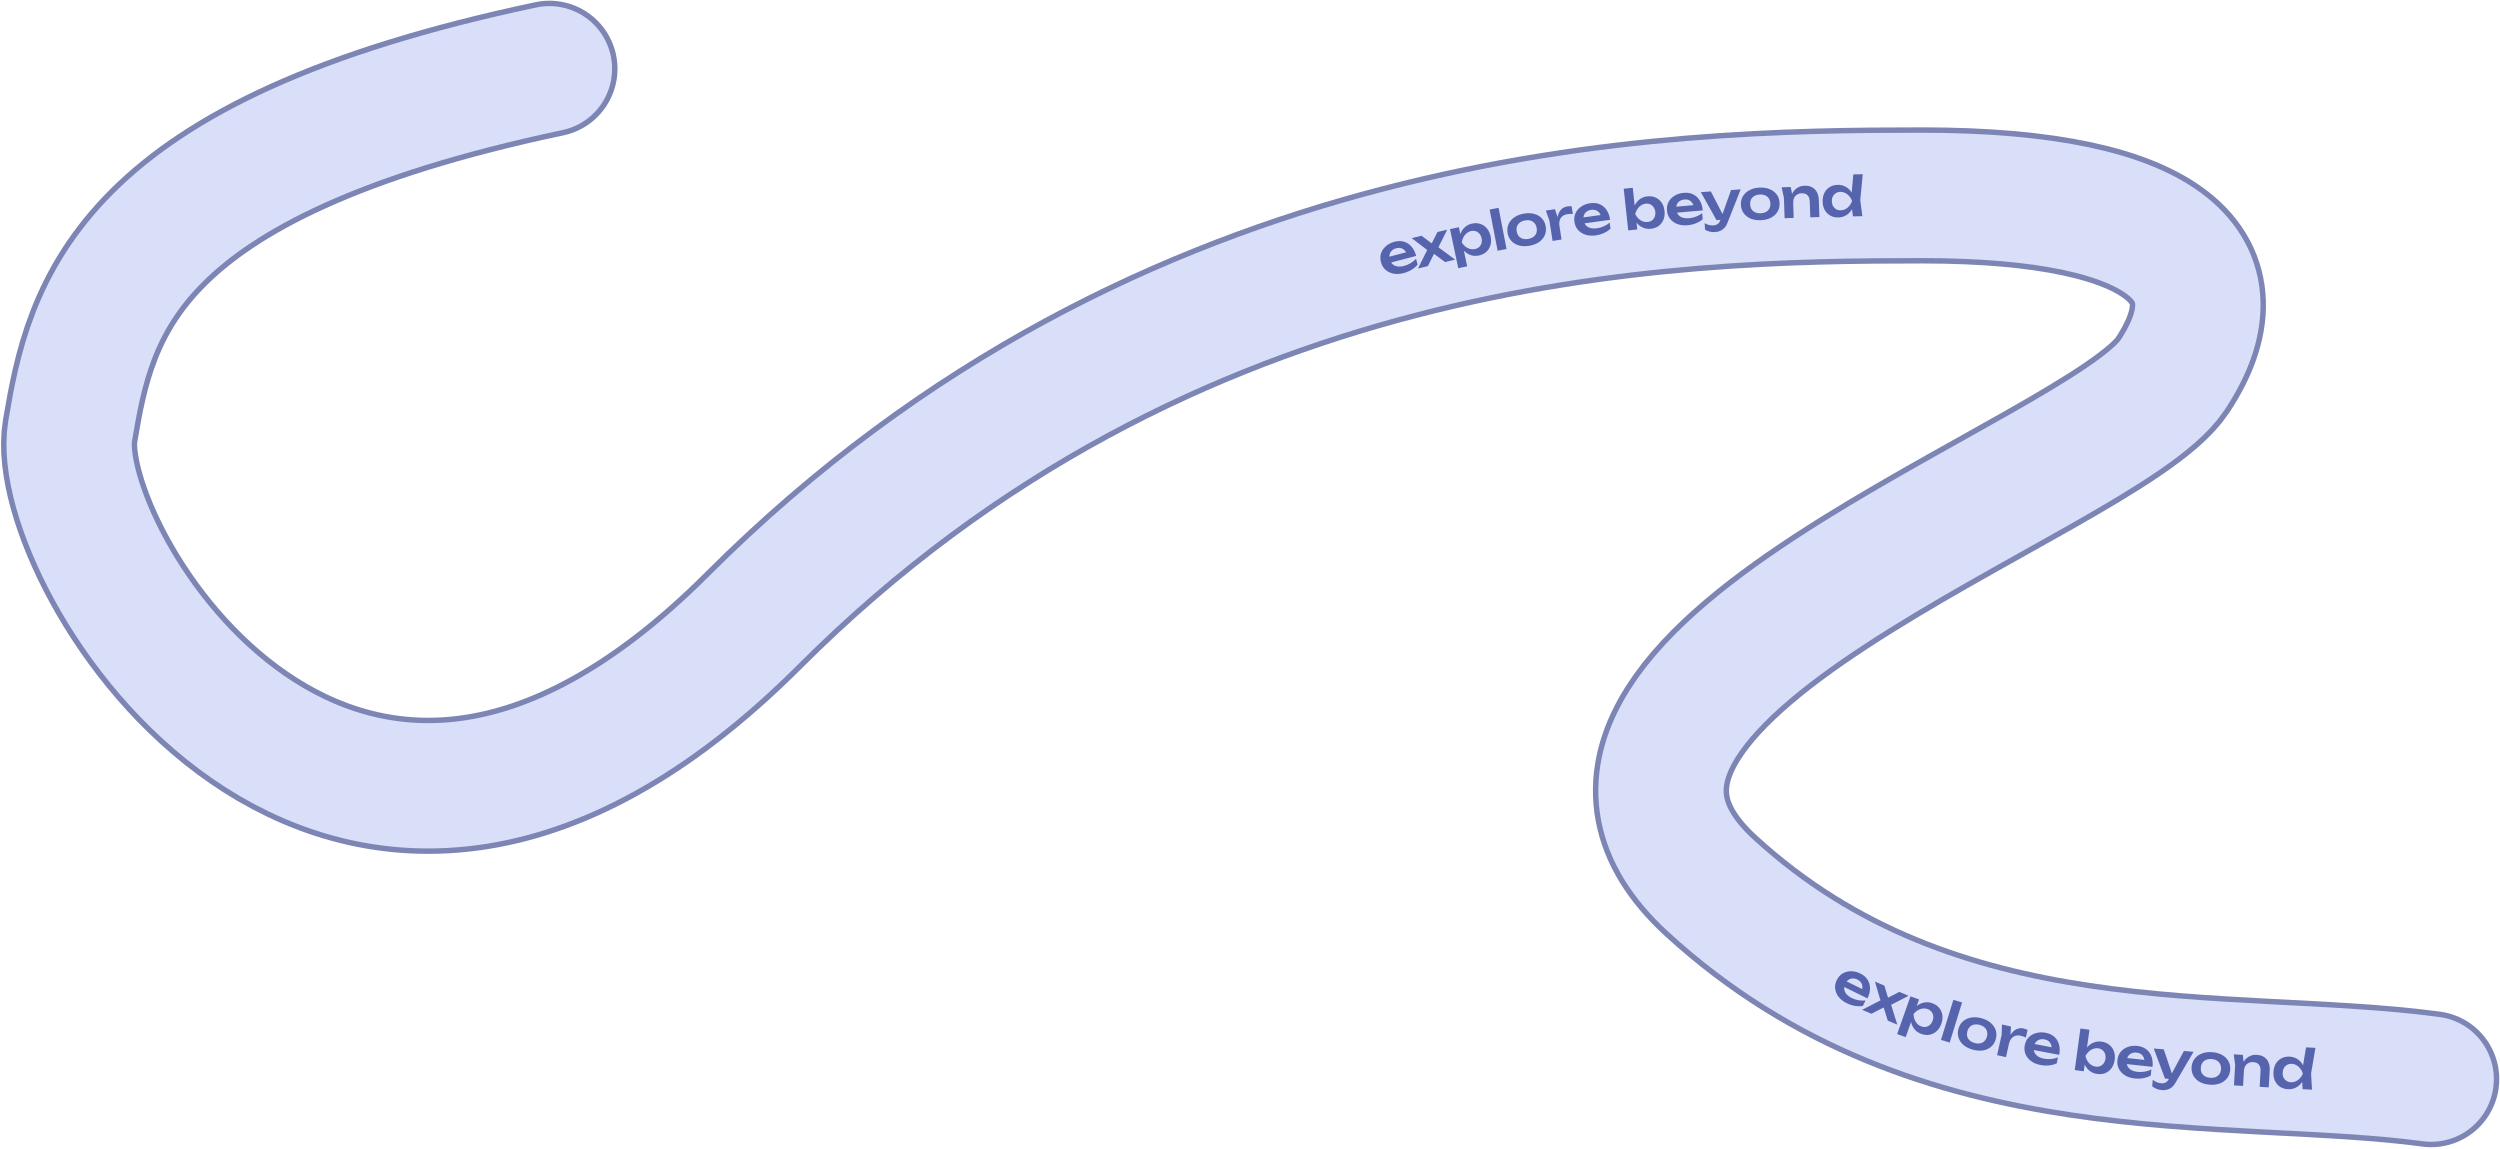 <?xml version="1.0" encoding="UTF-8"?> <svg xmlns="http://www.w3.org/2000/svg" width="918" height="422" viewBox="0 0 918 422" fill="none"><path d="M892.734 396.253C818.234 386.253 711.734 401.753 628.234 325.253C544.734 248.753 772.234 176.253 797.734 137.753C823.234 99.253 797.734 71.753 705.734 71.753C613.734 71.753 429.234 75.253 276.73 227.753C124.226 380.253 18.242 203.253 25.75 158.253C33.258 113.253 45.75 58.253 201.75 25.253" stroke="#7C85B4" stroke-width="50" stroke-linecap="round"></path><path d="M892.734 396.253C818.234 386.253 711.734 401.753 628.234 325.253C544.734 248.753 772.234 176.253 797.734 137.753C823.234 99.253 797.734 71.753 705.734 71.753C613.734 71.753 429.234 75.253 276.73 227.753C124.226 380.253 18.242 203.253 25.75 158.253C33.258 113.253 45.75 58.253 201.75 25.253" stroke="#D9DEF9" stroke-width="46" stroke-linecap="round"></path><path d="M515.399 100.287C514.096 100.629 512.867 100.696 511.71 100.489C510.562 100.266 509.577 99.793 508.754 99.071C507.944 98.346 507.387 97.403 507.083 96.243C506.782 95.095 506.796 94.016 507.124 93.007C507.465 91.994 508.064 91.12 508.919 90.386C509.771 89.639 510.822 89.102 512.073 88.774C513.35 88.44 514.521 88.436 515.585 88.764C516.646 89.079 517.555 89.681 518.312 90.572C519.082 91.459 519.648 92.593 520.01 93.973L509.949 96.608L509.387 94.461L517.706 92.281L516.651 93.385C516.43 92.754 516.126 92.248 515.737 91.867C515.36 91.483 514.914 91.228 514.399 91.101C513.883 90.974 513.322 90.99 512.716 91.149C512.058 91.321 511.52 91.607 511.101 92.006C510.691 92.389 510.413 92.855 510.267 93.403C510.131 93.935 510.146 94.517 510.311 95.149C510.51 95.91 510.849 96.517 511.326 96.971C511.803 97.425 512.401 97.71 513.121 97.824C513.84 97.939 514.657 97.877 515.573 97.637C516.399 97.421 517.2 97.087 517.978 96.635C518.752 96.17 519.417 95.631 519.973 95.016L520.54 97.183C519.953 97.888 519.215 98.516 518.325 99.066C517.445 99.6 516.47 100.007 515.399 100.287ZM520.693 98.584L524.438 91.075L524.705 92.286L518.373 87.439L522.012 86.574L526.465 89.915L525.336 90.183L527.83 85.192L531.41 84.341L527.794 91.614L527.277 90.133L534.333 95.343L530.636 96.222L525.798 92.643L526.985 92.361L524.312 97.724L520.693 98.584ZM532.435 84.13L535.702 83.436L536.454 86.977L536.408 87.437L536.977 90.117L537.284 90.89L538.75 97.796L535.482 98.49L532.435 84.13ZM535.751 89.253C535.721 88.019 535.887 86.907 536.249 85.917C536.622 84.911 537.174 84.078 537.907 83.418C538.652 82.756 539.54 82.315 540.57 82.097C541.666 81.864 542.677 81.908 543.604 82.23C544.541 82.535 545.339 83.082 545.996 83.869C546.651 84.643 547.103 85.617 547.352 86.791C547.599 87.952 547.581 89.025 547.3 90.012C547.016 90.986 546.509 91.809 545.779 92.481C545.06 93.138 544.153 93.583 543.057 93.816C542.014 94.037 541.023 93.995 540.086 93.69C539.162 93.381 538.327 92.85 537.581 92.095C536.832 91.327 536.222 90.38 535.751 89.253ZM544.046 87.493C543.908 86.84 543.649 86.296 543.27 85.858C542.901 85.405 542.453 85.091 541.925 84.917C541.395 84.729 540.823 84.701 540.21 84.831C539.597 84.961 539.047 85.228 538.56 85.631C538.07 86.021 537.671 86.515 537.361 87.112C537.062 87.693 536.865 88.335 536.768 89.037C537.141 89.639 537.583 90.145 538.092 90.555C538.615 90.962 539.18 91.251 539.789 91.422C540.395 91.579 541.004 91.593 541.617 91.463C542.23 91.333 542.743 91.081 543.154 90.708C543.563 90.321 543.845 89.852 544.001 89.301C544.169 88.748 544.184 88.145 544.046 87.493ZM546.996 76.954L550.275 76.318L553.207 91.436L549.929 92.072L546.996 76.954ZM561.641 90.238C560.249 90.483 558.985 90.456 557.849 90.156C556.71 89.843 555.768 89.298 555.022 88.523C554.273 87.734 553.796 86.756 553.589 85.587C553.381 84.405 553.494 83.323 553.93 82.338C554.363 81.341 555.062 80.507 556.026 79.836C556.989 79.151 558.166 78.686 559.557 78.44C560.949 78.194 562.214 78.228 563.353 78.542C564.489 78.842 565.425 79.388 566.16 80.178C566.907 80.954 567.384 81.932 567.593 83.114C567.799 84.282 567.686 85.365 567.253 86.363C566.83 87.344 566.138 88.177 565.176 88.862C564.211 89.533 563.033 89.992 561.641 90.238ZM561.199 87.736C561.961 87.602 562.586 87.349 563.076 86.978C563.579 86.605 563.931 86.144 564.131 85.594C564.343 85.028 564.387 84.398 564.264 83.702C564.139 82.993 563.881 82.415 563.491 81.97C563.112 81.509 562.622 81.189 562.022 81.011C561.435 80.83 560.761 80.807 559.999 80.942C559.251 81.074 558.625 81.326 558.122 81.7C557.62 82.073 557.262 82.542 557.051 83.107C556.85 83.657 556.812 84.287 556.938 84.996C557.061 85.692 557.312 86.27 557.691 86.731C558.081 87.177 558.576 87.489 559.176 87.667C559.777 87.845 560.451 87.868 561.199 87.736ZM567.629 77.334L570.969 76.81L572.276 80.755L573.404 87.947L570.104 88.465L568.92 80.917L567.629 77.334ZM577.095 75.728L577.541 78.573C577.186 78.548 576.835 78.542 576.486 78.556C576.137 78.571 575.811 78.602 575.508 78.649C574.85 78.752 574.279 78.984 573.795 79.343C573.312 79.702 572.964 80.195 572.752 80.822C572.54 81.45 572.503 82.204 572.641 83.087L571.82 82.365C571.773 81.549 571.8 80.776 571.901 80.045C572 79.3 572.193 78.636 572.479 78.051C572.776 77.451 573.178 76.956 573.684 76.567C574.187 76.164 574.821 75.902 575.585 75.782C575.835 75.743 576.089 75.724 576.345 75.724C576.613 75.709 576.863 75.71 577.095 75.728ZM585.905 86.437C584.571 86.62 583.342 86.54 582.218 86.197C581.105 85.838 580.184 85.251 579.453 84.437C578.735 83.62 578.294 82.617 578.131 81.428C577.969 80.253 578.112 79.183 578.558 78.22C579.018 77.256 579.716 76.46 580.653 75.833C581.588 75.193 582.696 74.785 583.977 74.609C585.285 74.43 586.448 74.566 587.465 75.018C588.481 75.458 589.312 76.164 589.957 77.139C590.616 78.112 591.042 79.305 591.236 80.718L580.933 82.134L580.631 79.934L589.151 78.764L587.972 79.733C587.828 79.08 587.586 78.541 587.245 78.117C586.917 77.691 586.505 77.384 586.008 77.197C585.511 77.01 584.953 76.958 584.332 77.044C583.658 77.136 583.089 77.356 582.625 77.702C582.173 78.033 581.842 78.463 581.631 78.989C581.433 79.501 581.378 80.081 581.467 80.728C581.574 81.507 581.837 82.151 582.257 82.658C582.676 83.166 583.236 83.52 583.937 83.72C584.637 83.919 585.456 83.955 586.394 83.826C587.239 83.71 588.075 83.474 588.901 83.118C589.725 82.749 590.45 82.293 591.075 81.75L591.38 83.969C590.713 84.599 589.905 85.134 588.956 85.574C588.018 85.999 587.001 86.286 585.905 86.437ZM596.225 69.3L599.546 68.941L600.368 76.537L600.007 77.481L600.274 79.947L600.83 80.812L601.202 84.252L597.881 84.611L596.225 69.3ZM599.418 78.732C599.5 77.502 599.777 76.413 600.251 75.463C600.724 74.5 601.358 73.727 602.153 73.145C602.949 72.563 603.876 72.215 604.937 72.1C606.037 71.981 607.039 72.127 607.942 72.539C608.843 72.938 609.581 73.562 610.156 74.412C610.729 75.249 611.08 76.263 611.209 77.456C611.337 78.636 611.211 79.703 610.831 80.656C610.45 81.595 609.862 82.363 609.068 82.959C608.273 83.541 607.325 83.891 606.225 84.01C605.165 84.125 604.184 83.983 603.282 83.584C602.381 83.186 601.597 82.573 600.931 81.746C600.277 80.905 599.772 79.9 599.418 78.732ZM607.829 77.822C607.757 77.159 607.555 76.591 607.222 76.117C606.901 75.629 606.487 75.272 605.98 75.045C605.471 74.805 604.912 74.718 604.302 74.784C603.679 74.851 603.105 75.061 602.579 75.412C602.053 75.751 601.605 76.202 601.237 76.765C600.881 77.313 600.619 77.931 600.452 78.62C600.762 79.257 601.15 79.805 601.616 80.264C602.094 80.722 602.628 81.067 603.216 81.298C603.803 81.516 604.408 81.592 605.031 81.524C605.641 81.458 606.169 81.26 606.616 80.93C607.062 80.587 607.39 80.149 607.601 79.617C607.825 79.083 607.901 78.485 607.829 77.822ZM619.642 82.712C618.3 82.83 617.077 82.69 615.971 82.292C614.877 81.88 613.985 81.249 613.295 80.399C612.618 79.549 612.226 78.526 612.121 77.331C612.017 76.148 612.212 75.087 612.704 74.147C613.21 73.206 613.947 72.445 614.913 71.865C615.878 71.271 617.004 70.918 618.293 70.804C619.608 70.689 620.762 70.881 621.757 71.383C622.75 71.871 623.545 72.617 624.142 73.622C624.753 74.626 625.12 75.838 625.246 77.26L614.886 78.171L614.691 75.96L623.258 75.206L622.033 76.117C621.921 75.457 621.706 74.907 621.386 74.467C621.079 74.026 620.683 73.699 620.195 73.488C619.708 73.276 619.153 73.198 618.528 73.253C617.851 73.313 617.272 73.504 616.792 73.828C616.324 74.136 615.972 74.549 615.737 75.065C615.513 75.566 615.43 76.142 615.487 76.793C615.556 77.577 615.788 78.233 616.182 78.76C616.577 79.287 617.119 79.668 617.809 79.902C618.498 80.135 619.315 80.211 620.258 80.128C621.108 80.053 621.954 79.858 622.796 79.543C623.637 79.215 624.383 78.794 625.034 78.282L625.231 80.513C624.534 81.11 623.701 81.605 622.731 81.998C621.774 82.377 620.744 82.615 619.642 82.712ZM629.888 85.202C629.143 85.254 628.465 85.208 627.853 85.064C627.242 84.919 626.657 84.686 626.1 84.364L625.933 81.97C626.517 82.29 627.067 82.512 627.583 82.636C628.1 82.761 628.664 82.801 629.276 82.759C629.821 82.721 630.298 82.56 630.706 82.278C631.115 82.009 631.437 81.552 631.673 80.907L635.647 69.783L639.178 69.536L634.342 81.803C634.048 82.572 633.671 83.2 633.21 83.686C632.75 84.173 632.234 84.537 631.663 84.777C631.105 85.017 630.513 85.158 629.888 85.202ZM630.305 80.842L624.554 70.558L628.225 70.302L633.557 80.615L630.305 80.842ZM646.685 80.854C645.274 80.928 644.023 80.747 642.932 80.31C641.84 79.86 640.971 79.204 640.325 78.344C639.678 77.47 639.324 76.44 639.262 75.255C639.199 74.057 639.444 72.996 639.996 72.072C640.548 71.135 641.343 70.393 642.383 69.844C643.421 69.282 644.646 68.964 646.058 68.89C647.469 68.816 648.721 69.004 649.812 69.454C650.903 69.891 651.766 70.547 652.399 71.422C653.045 72.282 653.399 73.312 653.462 74.51C653.524 75.695 653.28 76.756 652.728 77.693C652.189 78.616 651.4 79.358 650.361 79.92C649.322 80.469 648.097 80.78 646.685 80.854ZM646.552 78.317C647.324 78.277 647.976 78.103 648.507 77.794C649.052 77.485 649.457 77.07 649.724 76.549C650.003 76.013 650.124 75.393 650.087 74.687C650.049 73.968 649.864 73.364 649.531 72.874C649.211 72.37 648.764 71.993 648.19 71.743C647.629 71.492 646.963 71.386 646.191 71.427C645.432 71.467 644.78 71.641 644.235 71.95C643.691 72.259 643.279 72.681 643 73.216C642.734 73.738 642.619 74.358 642.657 75.077C642.694 75.783 642.873 76.388 643.193 76.891C643.526 77.381 643.979 77.751 644.553 78.002C645.127 78.252 645.793 78.357 646.552 78.317ZM654.202 68.778L657.54 68.665L658.407 72.978L658.645 80.014L655.307 80.127L655.052 72.591L654.202 68.778ZM662.587 68.193C663.666 68.157 664.593 68.346 665.368 68.76C666.142 69.16 666.742 69.754 667.169 70.54C667.596 71.326 667.828 72.272 667.866 73.378L668.079 79.694L664.741 79.807L664.544 73.99C664.51 72.964 664.237 72.2 663.726 71.697C663.215 71.18 662.487 70.938 661.54 70.97C660.901 70.992 660.339 71.158 659.856 71.468C659.386 71.764 659.026 72.17 658.777 72.685C658.541 73.2 658.435 73.811 658.459 74.517L657.34 73.974C657.432 72.77 657.718 71.747 658.196 70.904C658.675 70.06 659.293 69.406 660.051 68.94C660.809 68.474 661.654 68.225 662.587 68.193ZM680.399 79.448L679.837 75.158L680.45 73.786L679.799 72.138L680.543 64.042L684.002 63.976L683.085 73.475L683.859 79.381L680.399 79.448ZM681.11 73.753C680.92 74.957 680.547 76.018 679.991 76.935C679.448 77.839 678.748 78.546 677.891 79.056C677.048 79.566 676.092 79.831 675.026 79.851C673.92 79.873 672.935 79.645 672.072 79.168C671.209 78.678 670.529 77.991 670.032 77.107C669.548 76.209 669.295 75.167 669.272 73.981C669.249 72.781 669.462 71.73 669.912 70.828C670.374 69.912 671.027 69.2 671.871 68.69C672.714 68.167 673.689 67.895 674.796 67.874C675.862 67.853 676.827 68.081 677.689 68.558C678.565 69.034 679.299 69.721 679.889 70.616C680.48 71.498 680.887 72.544 681.11 73.753ZM672.651 73.916C672.664 74.582 672.809 75.166 673.085 75.668C673.375 76.169 673.762 76.562 674.248 76.846C674.733 77.116 675.289 77.246 675.916 77.234C676.542 77.222 677.126 77.07 677.667 76.78C678.222 76.476 678.707 76.066 679.124 75.552C679.541 75.037 679.863 74.444 680.09 73.773C679.837 73.111 679.493 72.531 679.056 72.032C678.62 71.521 678.119 71.13 677.554 70.861C677.001 70.578 676.412 70.443 675.785 70.455C675.159 70.467 674.608 70.624 674.134 70.927C673.66 71.216 673.287 71.623 673.018 72.148C672.761 72.66 672.639 73.249 672.651 73.916ZM678.115 368.371C676.906 367.778 675.932 367.025 675.192 366.112C674.469 365.194 674.032 364.192 673.881 363.108C673.742 362.03 673.936 360.952 674.465 359.875C674.988 358.809 675.703 358.002 676.612 357.452C677.532 356.909 678.555 356.639 679.682 356.642C680.815 356.634 681.962 356.914 683.123 357.484C684.308 358.066 685.197 358.828 685.788 359.772C686.385 360.704 686.679 361.754 686.67 362.923C686.673 364.097 686.36 365.325 685.732 366.606L676.395 362.025L677.373 360.032L685.094 363.82L683.574 363.966C683.82 363.344 683.92 362.761 683.874 362.219C683.841 361.683 683.67 361.198 683.363 360.765C683.055 360.332 682.62 359.978 682.058 359.701C681.447 359.402 680.853 359.266 680.275 359.294C679.714 359.316 679.2 359.487 678.731 359.807C678.28 360.12 677.911 360.57 677.623 361.157C677.277 361.863 677.136 362.544 677.2 363.199C677.265 363.855 677.532 364.461 678.001 365.018C678.47 365.575 679.13 366.062 679.98 366.479C680.746 366.855 681.571 367.126 682.454 367.292C683.344 367.447 684.2 367.473 685.022 367.372L684.035 369.383C683.13 369.532 682.161 369.525 681.128 369.36C680.113 369.188 679.109 368.859 678.115 368.371ZM683.772 370.81L691.23 366.965L690.73 368.1L688.486 360.448L691.932 361.9L693.551 367.226L692.482 366.776L697.443 364.222L700.834 365.651L693.619 369.382L694.077 367.882L696.692 376.255L693.19 374.779L691.401 369.033L692.525 369.507L687.2 372.255L683.772 370.81ZM701.523 365.868L704.672 366.98L703.467 370.393L703.188 370.761L702.276 373.345L702.135 374.165L699.784 380.822L696.635 379.71L701.523 365.868ZM701.681 371.968C702.298 370.9 703.02 370.037 703.845 369.381C704.688 368.717 705.594 368.295 706.563 368.114C707.544 367.937 708.531 368.024 709.525 368.375C710.581 368.748 711.42 369.313 712.044 370.071C712.684 370.82 713.08 371.702 713.23 372.717C713.385 373.719 713.263 374.786 712.864 375.917C712.469 377.036 711.894 377.943 711.139 378.638C710.389 379.321 709.527 379.759 708.554 379.953C707.598 380.138 706.592 380.044 705.535 379.671C704.53 379.316 703.707 378.764 703.066 378.015C702.438 377.27 702.003 376.381 701.76 375.347C701.521 374.302 701.495 373.175 701.681 371.968ZM709.677 374.792C709.899 374.163 709.962 373.563 709.867 372.992C709.788 372.413 709.569 371.912 709.21 371.488C708.855 371.052 708.382 370.729 707.791 370.52C707.2 370.312 706.592 370.252 705.966 370.343C705.345 370.42 704.747 370.633 704.171 370.981C703.613 371.321 703.109 371.766 702.661 372.314C702.665 373.023 702.778 373.685 702.999 374.3C703.233 374.92 703.565 375.462 703.995 375.925C704.43 376.375 704.943 376.705 705.534 376.913C706.125 377.122 706.693 377.174 707.239 377.07C707.789 376.953 708.274 376.701 708.694 376.312C709.127 375.927 709.455 375.42 709.677 374.792ZM717.283 367.123L720.474 368.109L715.926 382.823L712.735 381.836L717.283 367.123ZM724.465 385.455C723.1 385.09 721.966 384.531 721.062 383.78C720.163 383.015 719.538 382.123 719.189 381.105C718.843 380.075 718.824 378.986 719.13 377.84C719.44 376.68 720 375.746 720.81 375.038C721.623 374.317 722.609 373.856 723.767 373.655C724.928 373.44 726.192 373.516 727.557 373.88C728.923 374.245 730.055 374.81 730.955 375.575C731.858 376.327 732.476 377.216 732.809 378.244C733.158 379.262 733.178 380.35 732.868 381.51C732.562 382.656 732.002 383.59 731.188 384.311C730.391 385.023 729.412 385.485 728.25 385.7C727.092 385.901 725.831 385.819 724.465 385.455ZM725.121 383.001C725.868 383.2 726.542 383.235 727.142 383.106C727.756 382.98 728.269 382.71 728.683 382.296C729.114 381.873 729.42 381.32 729.603 380.637C729.789 379.942 729.799 379.309 729.633 378.741C729.484 378.163 729.175 377.666 728.706 377.251C728.25 376.84 727.649 376.534 726.902 376.334C726.167 376.138 725.494 376.103 724.88 376.229C724.267 376.355 723.745 376.63 723.315 377.053C722.901 377.467 722.601 378.021 722.415 378.717C722.232 379.4 722.216 380.03 722.365 380.608C722.53 381.177 722.848 381.669 723.316 382.084C723.785 382.499 724.387 382.804 725.121 383.001ZM735.13 376.188L738.428 376.931L738.189 381.08L736.588 388.182L733.33 387.448L735.01 379.995L735.13 376.188ZM744.522 378.182L743.888 380.991C743.568 380.837 743.243 380.702 742.913 380.587C742.584 380.472 742.27 380.38 741.971 380.313C741.32 380.166 740.704 380.171 740.122 380.327C739.54 380.483 739.035 380.813 738.607 381.318C738.179 381.823 737.867 382.511 737.67 383.382L737.172 382.409C737.429 381.633 737.739 380.924 738.103 380.282C738.469 379.626 738.893 379.079 739.375 378.641C739.872 378.193 740.428 377.881 741.041 377.705C741.658 377.516 742.344 377.506 743.098 377.676C743.345 377.732 743.588 377.807 743.826 377.902C744.081 377.987 744.312 378.08 744.522 378.182ZM749.268 391.066C747.944 390.816 746.804 390.35 745.848 389.667C744.907 388.974 744.219 388.125 743.784 387.121C743.363 386.118 743.263 385.028 743.486 383.848C743.706 382.682 744.18 381.714 744.909 380.942C745.652 380.173 746.566 379.64 747.653 379.343C748.743 379.033 749.923 378.998 751.194 379.238C752.491 379.483 753.551 379.981 754.372 380.733C755.196 381.472 755.759 382.406 756.062 383.535C756.378 384.667 756.403 385.933 756.139 387.335L745.919 385.407L746.331 383.225L754.781 384.82L753.356 385.365C753.427 384.7 753.368 384.112 753.18 383.602C753.004 383.094 752.711 382.672 752.299 382.337C751.887 382.001 751.374 381.775 750.758 381.659C750.09 381.533 749.481 381.56 748.931 381.742C748.397 381.912 747.946 382.214 747.58 382.647C747.229 383.069 746.992 383.601 746.871 384.243C746.725 385.016 746.771 385.71 747.008 386.325C747.244 386.939 747.663 387.452 748.264 387.864C748.865 388.276 749.63 388.57 750.56 388.745C751.399 388.904 752.266 388.945 753.162 388.87C754.061 388.782 754.893 388.579 755.658 388.262L755.243 390.463C754.41 390.849 753.474 391.1 752.435 391.216C751.411 391.321 750.355 391.271 749.268 391.066ZM763.93 377.672L767.24 378.124L766.206 385.694L765.628 386.523L765.293 388.98L765.624 389.954L765.156 393.382L761.847 392.93L763.93 377.672ZM764.755 387.595C765.131 386.421 765.663 385.431 766.352 384.623C767.043 383.803 767.844 383.206 768.756 382.832C769.669 382.459 770.653 382.344 771.71 382.489C772.807 382.639 773.743 383.022 774.52 383.64C775.299 384.244 775.865 385.028 776.218 385.991C776.572 386.941 776.669 388.01 776.506 389.199C776.346 390.375 775.966 391.38 775.368 392.213C774.772 393.033 774.016 393.637 773.102 394.023C772.19 394.397 771.186 394.508 770.089 394.359C769.032 394.214 768.115 393.84 767.336 393.236C766.557 392.632 765.944 391.848 765.497 390.885C765.065 389.911 764.818 388.814 764.755 387.595ZM773.138 388.739C773.228 388.079 773.168 387.479 772.96 386.939C772.766 386.387 772.45 385.941 772.012 385.598C771.576 385.243 771.054 385.023 770.447 384.94C769.826 384.856 769.218 384.921 768.624 385.136C768.031 385.337 767.488 385.667 766.995 386.124C766.517 386.57 766.114 387.107 765.786 387.735C765.933 388.428 766.178 389.054 766.519 389.612C766.873 390.172 767.307 390.635 767.823 391.001C768.34 391.354 768.909 391.573 769.529 391.658C770.137 391.741 770.698 391.676 771.211 391.464C771.726 391.238 772.151 390.892 772.483 390.426C772.829 389.962 773.047 389.4 773.138 388.739ZM783.85 396.01C782.511 395.867 781.337 395.493 780.329 394.889C779.336 394.273 778.583 393.481 778.07 392.514C777.57 391.549 777.384 390.469 777.512 389.276C777.638 388.096 778.034 387.093 778.699 386.266C779.378 385.44 780.247 384.836 781.307 384.454C782.369 384.058 783.543 383.929 784.829 384.067C786.141 384.207 787.237 384.62 788.115 385.304C788.996 385.975 789.631 386.861 790.023 387.963C790.428 389.066 790.554 390.326 790.402 391.745L780.061 390.636L780.298 388.429L788.849 389.345L787.471 390.002C787.489 389.334 787.384 388.753 787.155 388.259C786.94 387.766 786.613 387.369 786.176 387.068C785.739 386.766 785.209 386.582 784.586 386.515C783.91 386.442 783.305 386.518 782.772 386.743C782.253 386.955 781.828 387.292 781.497 387.753C781.18 388.201 780.987 388.751 780.918 389.4C780.834 390.182 780.934 390.87 781.219 391.464C781.504 392.058 781.963 392.536 782.594 392.899C783.226 393.262 784.012 393.493 784.954 393.594C785.802 393.685 786.67 393.658 787.557 393.511C788.446 393.352 789.259 393.084 789.997 392.707L789.758 394.934C788.959 395.385 788.046 395.709 787.019 395.908C786.006 396.094 784.95 396.128 783.85 396.01ZM793.906 400.296C793.162 400.234 792.498 400.085 791.916 399.85C791.333 399.614 790.791 399.295 790.289 398.892L790.487 396.5C791.016 396.905 791.526 397.209 792.018 397.41C792.509 397.611 793.061 397.737 793.672 397.788C794.217 397.833 794.712 397.747 795.158 397.529C795.603 397.326 795.991 396.923 796.322 396.321L801.939 385.93L805.467 386.222L798.824 397.612C798.417 398.328 797.949 398.891 797.42 399.302C796.891 399.713 796.326 399.994 795.724 400.145C795.137 400.297 794.53 400.347 793.906 400.296ZM794.98 396.05L790.857 385.012L794.525 385.315L798.229 396.319L794.98 396.05ZM811.463 398.301C810.052 398.209 808.831 397.882 807.799 397.32C806.767 396.745 805.981 395.992 805.441 395.062C804.901 394.118 804.67 393.054 804.747 391.87C804.825 390.672 805.192 389.648 805.849 388.795C806.507 387.929 807.384 387.285 808.481 386.862C809.578 386.426 810.832 386.254 812.242 386.346C813.653 386.438 814.873 386.772 815.905 387.347C816.937 387.908 817.717 388.661 818.243 389.603C818.784 390.534 819.015 391.598 818.937 392.795C818.859 393.98 818.492 395.004 817.834 395.87C817.191 396.723 816.32 397.368 815.223 397.804C814.126 398.227 812.873 398.393 811.463 398.301ZM811.628 395.766C812.4 395.816 813.067 395.72 813.631 395.476C814.208 395.233 814.659 394.868 814.985 394.382C815.325 393.883 815.518 393.281 815.564 392.575C815.611 391.857 815.498 391.235 815.225 390.709C814.966 390.171 814.566 389.744 814.025 389.429C813.498 389.114 812.849 388.931 812.077 388.881C811.319 388.831 810.651 388.928 810.074 389.171C809.497 389.414 809.038 389.785 808.698 390.284C808.373 390.77 808.186 391.373 808.14 392.091C808.094 392.796 808.2 393.418 808.459 393.956C808.732 394.481 809.139 394.902 809.679 395.218C810.22 395.534 810.869 395.717 811.628 395.766ZM820.237 387.162L823.572 387.348L824.049 391.722L823.656 398.751L820.321 398.564L820.742 391.036L820.237 387.162ZM828.641 387.331C829.719 387.391 830.626 387.662 831.36 388.144C832.095 388.613 832.64 389.257 832.994 390.078C833.349 390.9 833.495 391.863 833.434 392.967L833.081 399.278L829.746 399.091L830.071 393.28C830.128 392.255 829.925 391.469 829.462 390.923C828.999 390.362 828.295 390.056 827.35 390.003C826.711 389.967 826.137 390.082 825.628 390.348C825.133 390.6 824.738 390.972 824.444 391.463C824.162 391.955 824.002 392.554 823.963 393.259L822.897 392.619C823.097 391.428 823.473 390.434 824.025 389.637C824.577 388.84 825.251 388.243 826.048 387.847C826.845 387.451 827.709 387.279 828.641 387.331ZM845.514 399.943L845.264 395.624L845.976 394.3L845.445 392.609L846.775 384.589L850.23 384.773L848.626 394.181L848.969 400.128L845.514 399.943ZM846.636 394.315C846.359 395.502 845.91 396.533 845.289 397.408C844.682 398.27 843.933 398.924 843.041 399.371C842.163 399.818 841.191 400.013 840.126 399.956C839.021 399.897 838.055 399.598 837.23 399.06C836.405 398.509 835.776 397.774 835.344 396.857C834.927 395.926 834.75 394.869 834.813 393.684C834.877 392.485 835.166 391.453 835.679 390.586C836.207 389.706 836.91 389.042 837.788 388.595C838.668 388.135 839.66 387.934 840.765 387.993C841.83 388.05 842.775 388.347 843.601 388.886C844.44 389.424 845.122 390.162 845.646 391.098C846.171 392.02 846.501 393.093 846.636 394.315ZM838.188 393.864C838.152 394.53 838.254 395.123 838.494 395.643C838.746 396.164 839.104 396.583 839.568 396.902C840.032 397.207 840.577 397.376 841.203 397.41C841.829 397.443 842.422 397.335 842.983 397.084C843.558 396.821 844.072 396.448 844.525 395.965C844.978 395.482 845.342 394.914 845.617 394.261C845.413 393.582 845.112 392.979 844.713 392.45C844.314 391.908 843.843 391.482 843.299 391.173C842.769 390.851 842.191 390.673 841.565 390.639C840.939 390.606 840.379 390.723 839.884 390.99C839.389 391.244 838.989 391.623 838.681 392.128C838.388 392.62 838.224 393.198 838.188 393.864Z" fill="#5664AD"></path></svg> 